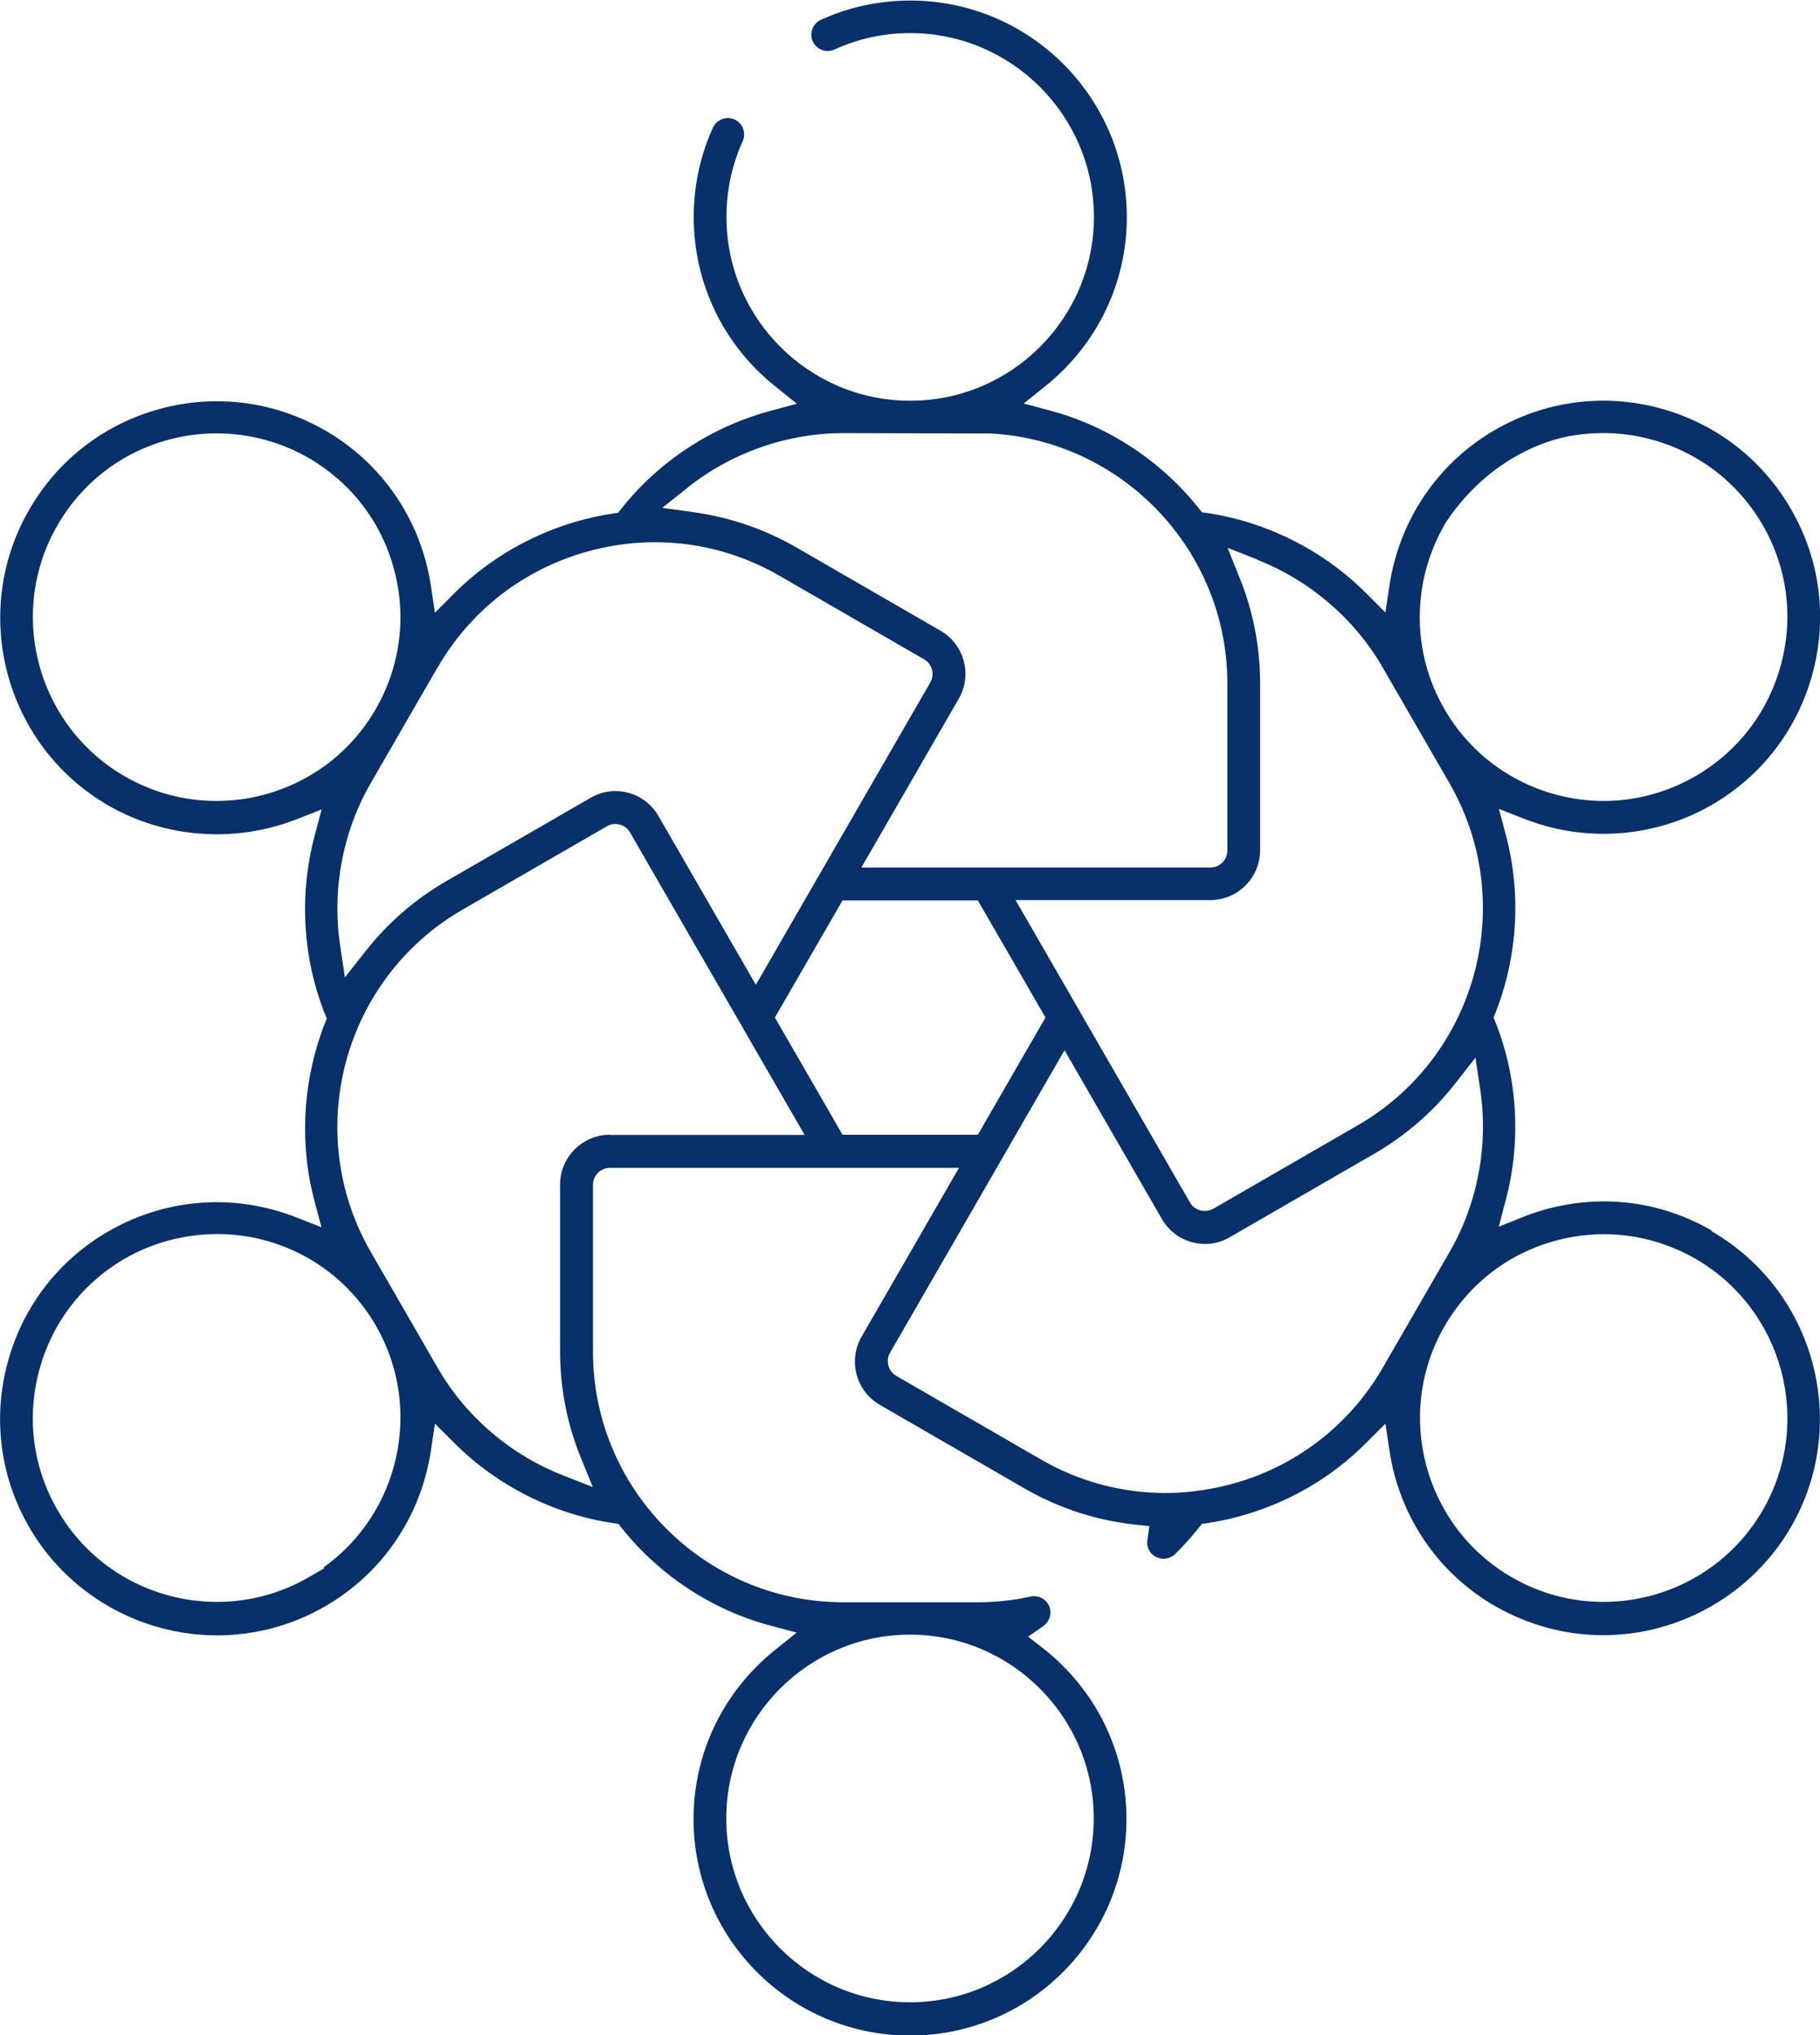 <?xml version="1.0" encoding="UTF-8"?>
<svg id="Layer_2" data-name="Layer 2" xmlns="http://www.w3.org/2000/svg" viewBox="0 0 98.46 110.05">
  <defs>
    <style>
      .cls-1 {
        fill: #08306a;
        stroke-width: 0px;
      }
    </style>
  </defs>
  <g id="Layer_1-2" data-name="Layer 1">
    <path class="cls-1" d="m92.6,66.54l-.21-.12c-2.66-1.47-5.73-1.84-8.68-1.05-.42.11-.84.25-1.25.41l-1.38.55.38-1.44c.84-3.16.65-6.57-.55-9.6l-.11-.27.11-.27c1.2-3.05,1.39-6.45.56-9.58l-.38-1.43,1.38.54c.42.16.84.3,1.25.41,3,.8,6.21.38,8.89-1.17,2.7-1.56,4.64-4.09,5.45-7.11.81-3.03.4-6.18-1.17-8.88-1.56-2.71-4.09-4.65-7.11-5.46-3.03-.81-6.18-.39-8.89,1.17-3.1,1.79-5.18,4.86-5.72,8.41l-.22,1.47-1.05-1.05c-2.31-2.31-5.37-3.85-8.59-4.33l-.29-.04-.18-.23c-2.04-2.56-4.89-4.43-8.03-5.27l-1.43-.38,1.16-.93c2.81-2.25,4.42-5.58,4.42-9.15,0-6.46-5.25-11.71-11.71-11.71-1.69,0-3.31.35-4.84,1.04-.44.2-.64.73-.44,1.17.2.44.73.64,1.17.44,1.29-.59,2.67-.89,4.1-.89,5.48,0,9.94,4.46,9.94,9.94s-4.46,9.94-9.94,9.94-9.94-4.46-9.94-9.94c0-1.43.3-2.81.88-4.1.2-.44,0-.97-.44-1.17-.44-.2-.97,0-1.17.44-.69,1.52-1.04,3.15-1.04,4.84,0,3.58,1.61,6.92,4.42,9.16l1.16.93-1.44.39c-3.16.85-6.02,2.72-8.05,5.28l-.18.23-.29.04c-3.23.49-6.28,2.02-8.57,4.31l-1.05,1.05-.22-1.46c-.07-.45-.16-.89-.27-1.29-.81-3.02-2.75-5.55-5.46-7.11-2.71-1.56-5.87-1.98-8.89-1.17-3.02.81-5.55,2.75-7.11,5.46-3.23,5.59-1.31,12.77,4.29,16,3.06,1.76,6.83,2.04,10.15.75l1.38-.54-.38,1.43c-.84,3.17-.65,6.58.55,9.61l.11.27-.11.27c-1.19,3.05-1.39,6.45-.56,9.58l.38,1.43-1.38-.54c-.41-.16-.83-.3-1.25-.41-3.02-.81-6.18-.39-8.89,1.17-2.71,1.56-4.65,4.09-5.46,7.11-.81,3.02-.4,6.18,1.17,8.89,2.09,3.61,5.98,5.85,10.17,5.85,2.04,0,4.06-.54,5.84-1.57,3.1-1.79,5.18-4.86,5.72-8.41l.22-1.47,1.05,1.05c2.31,2.31,5.37,3.85,8.59,4.33l.29.04.18.23c2.04,2.56,4.89,4.43,8.03,5.27l1.43.38-1.16.93c-2.81,2.25-4.42,5.58-4.42,9.15,0,6.46,5.25,11.71,11.71,11.71s11.71-5.25,11.71-11.71c0-3.63-1.65-6.99-4.52-9.24l-.8-.62.83-.58c.29-.21.43-.57.36-.92-.1-.47-.58-.77-1.05-.67-.94.21-1.92.31-2.91.31h-7.22c-7.47,0-13.55-6.08-13.55-13.55v-9.02c0-.51.41-.92.92-.92h18.88l-5.27,9.13c-.36.62-.45,1.35-.27,2.04.19.7.63,1.28,1.25,1.64l7.81,4.51c1.87,1.08,3.89,1.74,6.01,1.97l.77.08-.11.77c-.04.27.05.54.24.73.34.35.91.35,1.26.02.45-.45.88-.92,1.27-1.41l.18-.23.29-.04c.6-.09,1.17-.21,1.71-.36,2.61-.7,4.99-2.07,6.88-3.97l1.05-1.05.22,1.47c.54,3.55,2.62,6.62,5.72,8.4,1.78,1.02,3.79,1.57,5.83,1.57,4.18,0,8.08-2.24,10.17-5.85,3.23-5.59,1.3-12.76-4.29-15.99Zm-43.37,21.85c5.48,0,9.94,4.46,9.94,9.94s-4.46,9.94-9.94,9.94-9.94-4.46-9.94-9.94,4.46-9.94,9.94-9.94Zm28.96-60.1c2.82-4.27,6.86-4.73,6.86-4.73,1.41-.24,2.87-.18,4.27.2,2.56.69,4.71,2.33,6.04,4.63,1.33,2.3,1.68,4.98.99,7.54-.69,2.57-2.33,4.71-4.63,6.04-1.53.88-3.23,1.34-4.95,1.34-.86,0-1.73-.11-2.59-.34-2.56-.69-4.71-2.33-6.04-4.63-1.78-3.08-1.72-6.73-.16-9.66l.21-.38Zm-10.17,1.98c2.86,1.13,5.26,3.19,6.78,5.82h0s3.61,6.25,3.61,6.25c3.74,6.47,1.51,14.78-4.96,18.51l-7.81,4.51c-.14.08-.29.12-.46.12-.08,0-.16-.01-.24-.03-.24-.06-.45-.22-.57-.44l-9.43-16.34h10.54c1.48,0,2.69-1.21,2.69-2.69v-9.02c0-1.97-.37-3.9-1.11-5.72l-.65-1.62,1.62.64Zm-30.83-3.9c2.4-1.9,5.39-2.95,8.44-2.95l7.97.02c7.12.39,12.8,6.31,12.8,13.53v9.02c0,.51-.41.92-.92.92h-18.88l5.27-9.13c.74-1.28.3-2.93-.98-3.67l-7.81-4.51c-1.7-.98-3.56-1.62-5.52-1.9l-1.73-.24,1.37-1.09Zm-13.52,9.73c1.81-3.13,4.73-5.37,8.23-6.31,3.5-.94,7.15-.46,10.28,1.35l7.81,4.51c.21.12.36.31.43.55.06.24.03.49-.09.7l-9.44,16.35-5.27-9.13c-.36-.62-.94-1.07-1.63-1.25-.69-.19-1.42-.09-2.04.27l-7.81,4.51c-1.7.98-3.18,2.27-4.4,3.83l-1.08,1.37-.26-1.73c-.45-3.03.14-6.15,1.66-8.78l.65.38-.65-.38,3.61-6.25Zm-9.37,6.87c-.86.23-1.73.34-2.6.34-1.72,0-3.42-.45-4.95-1.33l-.38-.23c-4.46-2.84-5.93-8.74-3.26-13.35,1.33-2.3,3.47-3.95,6.04-4.63,2.54-.68,5.27-.32,7.54.99,2.3,1.33,3.95,3.47,4.63,6.04.69,2.56.33,5.24-.99,7.54-1.33,2.3-3.47,3.94-6.04,4.63Zm3.21,41.8l.03.03-.84.49c-1.53.88-3.23,1.33-4.95,1.33-.87,0-1.74-.11-2.6-.34-2.57-.69-4.71-2.33-6.04-4.63-1.33-2.3-1.68-4.98-.99-7.55.69-2.56,2.33-4.71,4.63-6.04,2.27-1.31,5.03-1.67,7.55-1,2.57.69,4.71,2.33,6.04,4.63,2.57,4.47,1.28,10.13-2.83,13.06Zm15.48-23.41c-1.48,0-2.69,1.21-2.69,2.69v9.02c0,1.97.37,3.9,1.11,5.72l.66,1.62-1.63-.64c-2.85-1.12-5.26-3.19-6.77-5.82l-3.61-6.25c-3.73-6.47-1.51-14.77,4.96-18.51l7.81-4.51c.2-.12.45-.16.7-.09.25.06.46.23.58.47l9.42,16.31h-10.54Zm12.59,0l-3.66-6.34,3.66-6.33h7.32l3.66,6.33-3.66,6.34h-7.32Zm29.23,12.59c-1.81,3.13-4.74,5.38-8.23,6.31h0c-.66.18-1.34.3-2.01.38l-.16.02c-.46.05-.91.07-1.37.07-2.36,0-4.67-.62-6.74-1.82l-7.81-4.51c-.22-.13-.37-.33-.43-.56-.06-.25-.03-.5.1-.71l9.43-16.34,5.27,9.13c.36.62.94,1.07,1.63,1.25.72.19,1.42.09,2.04-.27l7.81-4.51c1.71-.99,3.19-2.27,4.4-3.82l1.08-1.38.26,1.73c.45,3.03-.14,6.15-1.66,8.78l-3.61,6.25Zm20.56,7.7c-1.84,3.19-5.19,4.97-8.63,4.97-1.69,0-3.39-.43-4.95-1.33-4.75-2.74-6.38-8.84-3.64-13.58,1.33-2.3,3.47-3.95,6.04-4.63,2.56-.69,5.24-.33,7.54.99,4.74,2.74,6.38,8.83,3.64,13.58h0Z"/>
  </g>
</svg>